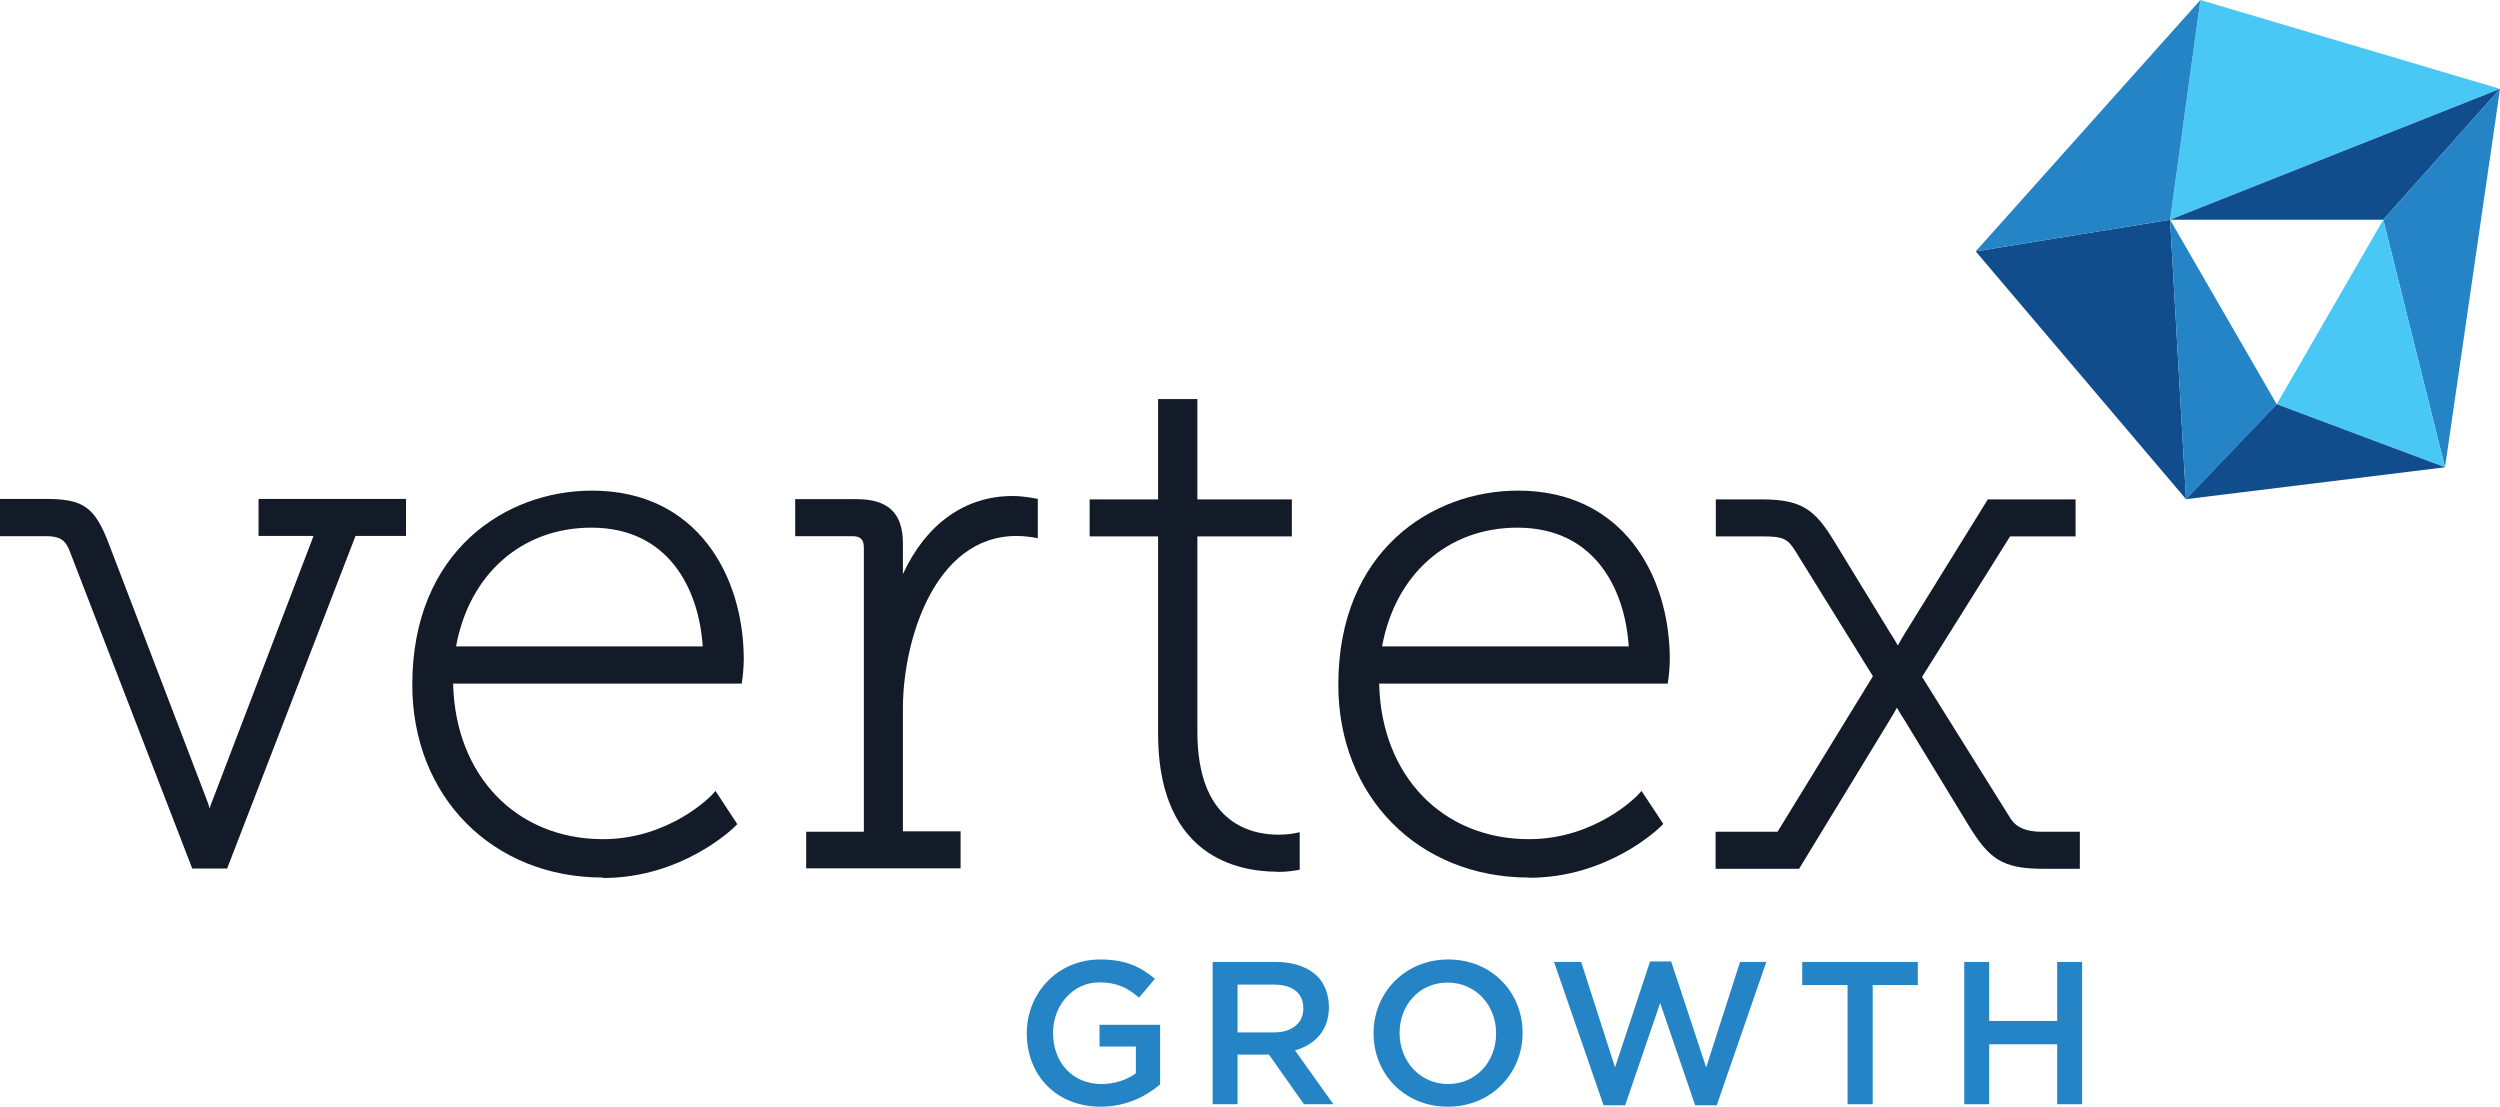 <?xml version="1.0" encoding="UTF-8"?>
<svg id="Layer_2" data-name="Layer 2" xmlns="http://www.w3.org/2000/svg" viewBox="0 0 111.39 49.31">
  <defs>
    <style>
      .cls-1 {
        fill: #114c8d;
      }

      .cls-2 {
        fill: #2484c6;
      }

      .cls-3 {
        fill: #49c8f5;
      }

      .cls-4 {
        fill: #131a28;
      }
    </style>
  </defs>
  <g id="Layer_1-2" data-name="Layer 1">
    <g>
      <g>
        <g>
          <path class="cls-4" d="M26.86,39.1c-4.92,0-8.49-3.61-8.49-8.59,0-5.95,4.15-8.65,8.01-8.65,4.67,0,6.76,3.78,6.76,7.53,0,.36-.06,.87-.07,.89l-.02,.18h-12.86c.09,4.09,2.81,6.93,6.68,6.93,2.96,0,4.82-1.94,4.84-1.96l.17-.19,.97,1.48-.12,.12c-.09,.09-2.35,2.28-5.86,2.28Zm4.45-10.3c-.17-2.6-1.55-5.29-4.96-5.29-3.1,0-5.44,2.07-6.03,5.29h10.99Z"/>
          <path class="cls-4" d="M35.92,38.71v-1.65h2.57v-12.66c0-.36-.15-.51-.51-.51h-2.55v-1.65h2.74c1.41,0,2.06,.63,2.06,1.97v1.12c0,.09,0,.17,0,.25,1.02-2.22,2.76-3.48,4.88-3.48,.5,0,.96,.1,.97,.1l.16,.03v1.75l-.23-.04s-.37-.06-.71-.06c-3.69,0-5.07,4.71-5.07,7.67v5.49h2.57v1.65h-6.89Z"/>
          <path class="cls-4" d="M56.91,38.84c-.9,0-2.21-.18-3.3-1.01-1.33-1.02-2.01-2.75-2.01-5.13v-8.8h-3.05v-1.65h3.05v-4.47h1.75v4.47h4.21v1.65h-4.21v8.7c0,3.99,2.27,4.59,3.62,4.59,.42,0,.69-.06,.7-.06l.24-.05v1.67s-.16,.03-.16,.03c-.01,0-.35,.07-.84,.07Z"/>
          <path class="cls-4" d="M68.12,39.1c-4.92,0-8.49-3.61-8.49-8.59,0-5.95,4.15-8.65,8.01-8.65,4.67,0,6.76,3.78,6.76,7.53,0,.36-.06,.87-.07,.89l-.02,.18h-12.86c.09,4.09,2.81,6.93,6.68,6.93,2.96,0,4.82-1.94,4.84-1.96l.17-.19,.97,1.47-.12,.12c-.09,.09-2.35,2.28-5.86,2.28Zm4.45-10.3c-.17-2.6-1.55-5.29-4.96-5.29-3.1,0-5.44,2.07-6.03,5.29h10.99Z"/>
          <path class="cls-4" d="M8.57,38.71L3.08,24.49c-.18-.44-.44-.6-1.02-.6H0v-1.66H2.03c1.68,0,2.19,.35,2.82,2l4.36,11.4c.05,.13,.1,.26,.13,.39,.04-.13,.08-.26,.14-.39l4.49-11.75h-2.45v-1.65h6.57v1.65h-2.25l-5.72,14.82h-1.56Z"/>
          <path class="cls-4" d="M91.03,38.71c-1.84,0-2.41-.46-3.32-1.94-.86-1.41-2.85-4.68-2.85-4.68-.13-.19-.25-.4-.34-.56-.09,.16-.21,.38-.35,.6l-4.01,6.58h-3.72v-1.65h2.76l4.25-6.93c-.46-.74-3.15-5.08-3.44-5.55-.35-.58-.57-.68-1.46-.68h-2.1v-1.65s.9,0,2.04,0c1.79,0,2.38,.46,3.23,1.86,.85,1.39,2.5,4.09,2.5,4.09,.13,.19,.25,.4,.34,.56,.09-.16,.21-.38,.35-.6l3.66-5.91h3.91v1.65h-2.92l-3.92,6.26,3.93,6.29c.26,.42,.71,.61,1.4,.61h1.7v1.65h-1.62Z"/>
        </g>
        <g>
          <polygon class="cls-3" points="111.39 3.96 98.04 0 96.69 9.79 111.39 3.96"/>
          <polygon class="cls-1" points="88.03 11.2 97.4 22.24 96.69 9.79 88.03 11.2"/>
          <polygon class="cls-1" points="106.19 9.79 111.39 3.96 96.69 9.79 106.19 9.79"/>
          <polygon class="cls-2" points="98.04 0 88.03 11.2 96.69 9.79 98.04 0"/>
          <polygon class="cls-2" points="106.19 9.79 108.94 20.82 111.39 3.96 106.19 9.79"/>
          <polygon class="cls-2" points="96.69 9.79 97.4 22.24 101.44 18.01 96.69 9.79"/>
          <polygon class="cls-3" points="101.44 18.01 108.94 20.82 106.19 9.79 101.44 18.01"/>
          <polygon class="cls-1" points="97.4 22.24 108.94 20.82 101.44 18.01 97.4 22.24"/>
        </g>
      </g>
      <g>
        <path class="cls-2" d="M45.75,46.05v-.02c0-1.77,1.36-3.28,3.27-3.28,1.1,0,1.78,.31,2.44,.86l-.71,.84c-.49-.42-.97-.68-1.77-.68-1.17,0-2.06,1.02-2.06,2.24v.02c0,1.3,.86,2.27,2.16,2.27,.6,0,1.14-.19,1.53-.48v-1.19h-1.62v-.97h2.7v2.66c-.63,.53-1.52,.99-2.65,.99-1.98,0-3.29-1.41-3.29-3.26Z"/>
        <path class="cls-2" d="M54.03,42.86h2.83c.8,0,1.42,.24,1.83,.63,.33,.34,.52,.82,.52,1.37v.02c0,1.04-.63,1.67-1.51,1.92l1.71,2.4h-1.31l-1.56-2.21h-1.4v2.21h-1.11v-6.34Zm2.74,3.14c.8,0,1.3-.42,1.3-1.06v-.02c0-.68-.49-1.05-1.31-1.05h-1.62v2.13h1.63Z"/>
        <path class="cls-2" d="M61.2,46.05v-.02c0-1.78,1.38-3.28,3.33-3.28s3.31,1.48,3.31,3.26v.02c0,1.78-1.38,3.28-3.33,3.28s-3.31-1.48-3.31-3.26Zm5.46,0v-.02c0-1.23-.9-2.25-2.16-2.25s-2.14,1-2.14,2.24v.02c0,1.23,.9,2.26,2.16,2.26s2.14-1.01,2.14-2.24Z"/>
        <path class="cls-2" d="M69.25,42.86h1.2l1.51,4.7,1.56-4.72h.94l1.56,4.72,1.51-4.7h1.17l-2.21,6.39h-.96l-1.56-4.56-1.56,4.56h-.96l-2.21-6.39Z"/>
        <path class="cls-2" d="M82.31,43.89h-2.01v-1.03h5.15v1.03h-2.01v5.31h-1.12v-5.31Z"/>
        <path class="cls-2" d="M87.52,42.86h1.11v2.63h3.03v-2.63h1.11v6.34h-1.11v-2.67h-3.03v2.67h-1.11v-6.34Z"/>
      </g>
    </g>
  </g>
</svg>